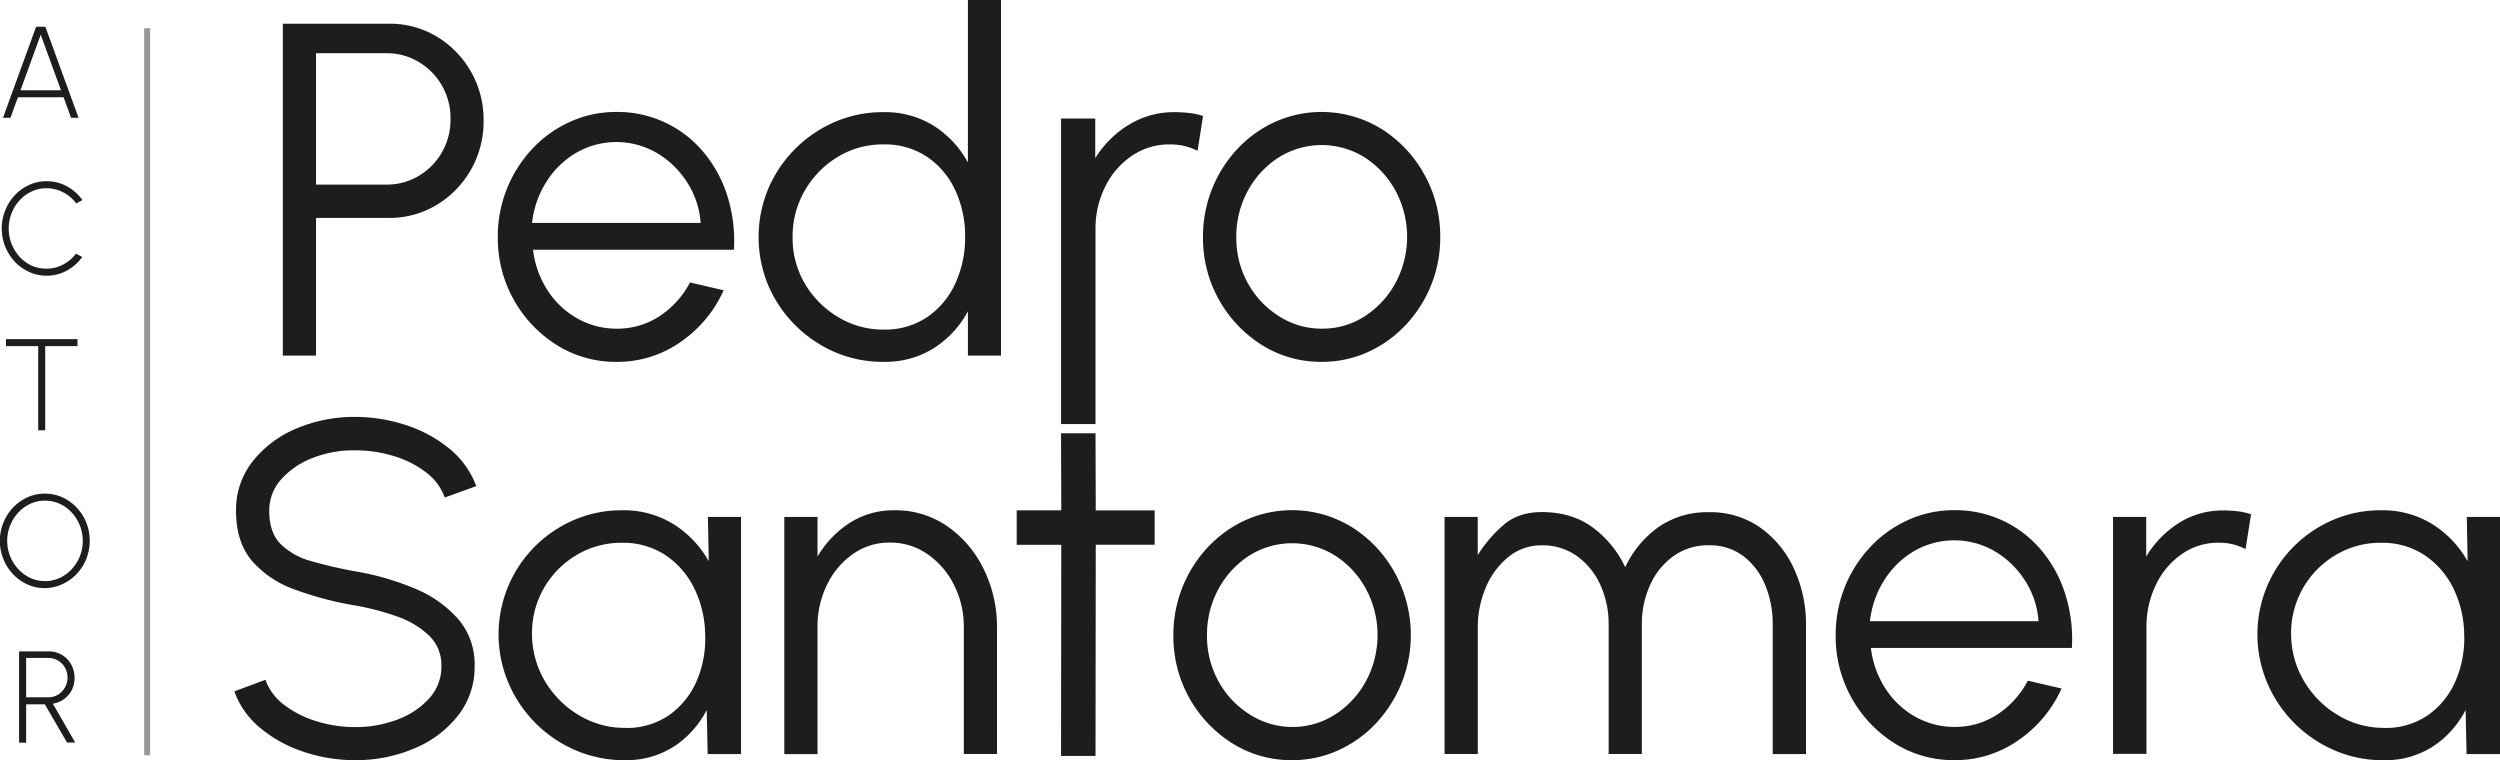 <svg xmlns="http://www.w3.org/2000/svg" viewBox="0 0 836.68 254.4"><defs><style>.cls-1{fill:#1d1d1b;}.cls-2{fill:none;stroke:#999;stroke-miterlimit:10;stroke-width:2px;}</style></defs><g id="Capa_2" data-name="Capa 2"><g id="Capa_1-2" data-name="Capa 1"><path class="cls-1" d="M94.66,119V7.94h35.55a30.41,30.41,0,0,1,16,4.32,32.38,32.38,0,0,1,15.63,28.13,32.44,32.44,0,0,1-15.83,28.26,30.41,30.41,0,0,1-15.84,4.28H105.77V119Zm11.11-57.22h23.57a20.74,20.74,0,0,0,10.75-2.89,21.73,21.73,0,0,0,10.68-19.09,21.73,21.73,0,0,0-10.68-19.09,20.66,20.66,0,0,0-10.75-2.9H105.77Z"></path><path class="cls-1" d="M206.32,121.1a37,37,0,0,1-20-5.63,42.17,42.17,0,0,1-19.72-36.11,42.77,42.77,0,0,1,11.63-29.64,39.59,39.59,0,0,1,12.65-9,37.07,37.07,0,0,1,15.4-3.25,37.41,37.41,0,0,1,29,13.25,42.62,42.62,0,0,1,8.09,14.68,50.23,50.23,0,0,1,2.26,18.18H178.39a31.66,31.66,0,0,0,4.8,13.48,28.47,28.47,0,0,0,9.84,9.41A26.7,26.7,0,0,0,206.32,110a25.73,25.73,0,0,0,14.32-4.13,30.2,30.2,0,0,0,10.28-11.34l11.27,2.62a41.62,41.62,0,0,1-14.36,17.26A36.71,36.71,0,0,1,206.32,121.1ZM178.07,74.6h56.42A28.74,28.74,0,0,0,230,61.07a30.22,30.22,0,0,0-10.12-9.84,26.9,26.9,0,0,0-27.06-.08,29.35,29.35,0,0,0-10,9.76A32.18,32.18,0,0,0,178.07,74.6Z"></path><path class="cls-1" d="M323.93,0H335V119H323.93V104.2a33.17,33.17,0,0,1-11.31,12.26,30.6,30.6,0,0,1-17,4.64,40.4,40.4,0,0,1-16.19-3.25,42.59,42.59,0,0,1-22.3-22.3,42.05,42.05,0,0,1,0-32.42,42.48,42.48,0,0,1,22.3-22.34,40.4,40.4,0,0,1,16.19-3.25,30.68,30.68,0,0,1,17,4.64,33.32,33.32,0,0,1,11.31,12.18ZM295.68,110.31a25.26,25.26,0,0,0,14.6-4.17,27.14,27.14,0,0,0,9.4-11.22A36.35,36.35,0,0,0,323,79.36a36.3,36.3,0,0,0-3.33-15.75,27.27,27.27,0,0,0-9.45-11.15,25.32,25.32,0,0,0-14.52-4.13,29.06,29.06,0,0,0-15.32,4.17,31.33,31.33,0,0,0-11,11.23,30.43,30.43,0,0,0-4.12,15.63A30,30,0,0,0,269.41,95a31.67,31.67,0,0,0,11.15,11.15A29.08,29.08,0,0,0,295.68,110.31Z"></path><path class="cls-1" d="M400.8,50.47a20.55,20.55,0,0,0-4.33-1.59,20.78,20.78,0,0,0-4.9-.55,22.26,22.26,0,0,0-12.76,3.81,26.47,26.47,0,0,0-8.9,10.28,31.13,31.13,0,0,0-3.27,14.32v65.18H355.11V39.68h11.44V52.93A34.21,34.21,0,0,1,378,41.63,28.7,28.7,0,0,1,393,37.54a42.86,42.86,0,0,1,5,.28,23.12,23.12,0,0,1,4.62,1Z"></path><path class="cls-1" d="M442.33,121.1a37,37,0,0,1-20-5.63,42.17,42.17,0,0,1-19.72-36.11,42.77,42.77,0,0,1,11.63-29.64,39.59,39.59,0,0,1,12.65-9,38.16,38.16,0,0,1,35.36,2.38,41.66,41.66,0,0,1,14.36,15.16A42.34,42.34,0,0,1,482,79.36a42.31,42.31,0,0,1-3.09,16.19,42.94,42.94,0,0,1-8.53,13.29,39.91,39.91,0,0,1-12.62,9A37,37,0,0,1,442.33,121.1Zm0-11.11a25.93,25.93,0,0,0,14.56-4.24,30.59,30.59,0,0,0,10.24-11.23,32.62,32.62,0,0,0,0-30.52,30.62,30.62,0,0,0-10.27-11.23,27.11,27.11,0,0,0-29.05,0A30.6,30.6,0,0,0,417.53,64a31.8,31.8,0,0,0-3.77,15.32,31.22,31.22,0,0,0,3.89,15.51,30.24,30.24,0,0,0,10.4,11A26.37,26.37,0,0,0,442.33,110Z"></path><path class="cls-1" d="M118.83,254.4a53.81,53.81,0,0,1-17.18-2.78,44.22,44.22,0,0,1-14.48-7.93,28,28,0,0,1-8.73-12.31l10.39-3.88A18.31,18.31,0,0,0,95.22,236a34.42,34.42,0,0,0,10.87,5.43,43.37,43.37,0,0,0,12.74,1.91,39.18,39.18,0,0,0,14.2-2.54,26.74,26.74,0,0,0,10.64-7.1,15.68,15.68,0,0,0,4.05-10.76,13.65,13.65,0,0,0-4.21-10.31,29.55,29.55,0,0,0-10.83-6.39,86,86,0,0,0-13.85-3.61,111.62,111.62,0,0,1-20.36-5.4,33.75,33.75,0,0,1-14.24-9.64Q79,181.32,79,171.07a26.11,26.11,0,0,1,5.56-16.66,36.48,36.48,0,0,1,14.64-11,49.45,49.45,0,0,1,19.64-3.88,54,54,0,0,1,16.9,2.7,44.5,44.5,0,0,1,14.57,7.85,29.29,29.29,0,0,1,9.08,12.62l-10.55,3.81a18.21,18.21,0,0,0-6.39-8.53,33.64,33.64,0,0,0-10.83-5.4,44.2,44.2,0,0,0-12.78-1.86,36.73,36.73,0,0,0-14.09,2.5,27.23,27.23,0,0,0-10.59,7.14,15.57,15.57,0,0,0-4.05,10.67q0,7.16,3.77,11a23.17,23.17,0,0,0,10.28,5.76,149.8,149.8,0,0,0,14.68,3.41,90.33,90.33,0,0,1,19.76,5.67,39.23,39.23,0,0,1,14.68,10.24,23.13,23.13,0,0,1,5.56,15.75,26.17,26.17,0,0,1-5.56,16.63,36.27,36.27,0,0,1-14.64,11A49.86,49.86,0,0,1,118.83,254.4Z"></path><path class="cls-1" d="M236.92,173H248v79.36H236.83l-.31-14.76a32.11,32.11,0,0,1-10.88,12.18A29.4,29.4,0,0,1,209,254.4a40.69,40.69,0,0,1-16.35-3.3,42.64,42.64,0,0,1-22.46-22.49A41.62,41.62,0,0,1,179,182.9,41.82,41.82,0,0,1,192.16,174a40.09,40.09,0,0,1,16-3.22,31.55,31.55,0,0,1,17.38,4.73,34.48,34.48,0,0,1,11.66,12.34Zm-27.7,70.62a24.91,24.91,0,0,0,14.64-4.24A26.94,26.94,0,0,0,233.11,228,35.82,35.82,0,0,0,236,212.26a36.41,36.41,0,0,0-3.73-15.52,28.17,28.17,0,0,0-9.64-11,25.59,25.59,0,0,0-14.48-4.08,29,29,0,0,0-15.44,4.24,30.47,30.47,0,0,0-10.91,11.35,30.13,30.13,0,0,0-3.73,15.83,30.9,30.9,0,0,0,4.64,15.44,32.53,32.53,0,0,0,11.31,11A29.54,29.54,0,0,0,209.22,243.6Z"></path><path class="cls-1" d="M333.67,209.64v42.7H322.56V210a30.77,30.77,0,0,0-3.3-14.28,27.21,27.21,0,0,0-8.88-10.28,21.65,21.65,0,0,0-12.58-3.85,21,21,0,0,0-12.38,3.85,26.67,26.67,0,0,0-8.65,10.28A31.72,31.72,0,0,0,273.6,210v42.38H262.48V173H273.6v13.25a33.76,33.76,0,0,1,11-11.39,27.16,27.16,0,0,1,14.6-4.09,30.47,30.47,0,0,1,17.85,5.36,37.08,37.08,0,0,1,12.1,14.2A43.64,43.64,0,0,1,333.67,209.64Z"></path><path class="cls-1" d="M432.42,254.4a37,37,0,0,1-20-5.63,42.17,42.17,0,0,1-19.72-36.11A42.82,42.82,0,0,1,404.36,183,39.74,39.74,0,0,1,417,174a38.08,38.08,0,0,1,35.36,2.38,41.66,41.66,0,0,1,14.36,15.16,43.22,43.22,0,0,1-6.27,50.59,39.69,39.69,0,0,1-12.62,9A37.06,37.06,0,0,1,432.42,254.4Zm0-11.11A26,26,0,0,0,447,239a30.48,30.48,0,0,0,10.24-11.22,32.62,32.62,0,0,0,0-30.52,30.56,30.56,0,0,0-10.28-11.23,27,27,0,0,0-29,0,30.43,30.43,0,0,0-10.24,11.23,31.77,31.77,0,0,0-3.77,15.32,31.12,31.12,0,0,0,3.89,15.51,30.11,30.11,0,0,0,10.39,11A26.32,26.32,0,0,0,432.42,243.29Z"></path><path class="cls-1" d="M483.45,252.34V173h11.11v12.78a43.42,43.42,0,0,1,9-10.4q4.88-4,12.42-4,9.91,0,16.86,5a34.8,34.8,0,0,1,11.07,13.45,34.25,34.25,0,0,1,11.27-13.53,28.6,28.6,0,0,1,16.66-4.88,29,29,0,0,1,17.35,5.2,34.25,34.25,0,0,1,11.23,13.77,44.26,44.26,0,0,1,4,18.8v43.18H593.28V209.16a34.28,34.28,0,0,0-2.54-13.41,23,23,0,0,0-7.3-9.64,18.6,18.6,0,0,0-11.59-3.61,19.69,19.69,0,0,0-11.78,3.61,23.87,23.87,0,0,0-7.81,9.64,31.55,31.55,0,0,0-2.78,13.41v43.18H538.37V209.16a31.7,31.7,0,0,0-2.78-13.41,23.89,23.89,0,0,0-7.82-9.64A19.69,19.69,0,0,0,516,182.5a17.3,17.3,0,0,0-11.11,3.85,25.75,25.75,0,0,0-7.58,10.16,33.92,33.92,0,0,0-2.74,13.69v42.14Z"></path><path class="cls-1" d="M654.07,254.4a37,37,0,0,1-20-5.63,42.17,42.17,0,0,1-19.72-36.11A42.77,42.77,0,0,1,626,183a39.52,39.52,0,0,1,12.66-9,37,37,0,0,1,15.39-3.26,37.46,37.46,0,0,1,29,13.26,42.53,42.53,0,0,1,8.09,14.68,50.17,50.17,0,0,1,2.26,18.17H626.14a31.66,31.66,0,0,0,4.8,13.49,28.56,28.56,0,0,0,9.84,9.41,26.7,26.7,0,0,0,13.29,3.53,25.87,25.87,0,0,0,14.33-4.13,30.34,30.34,0,0,0,10.27-11.34l11.27,2.61a41.49,41.49,0,0,1-14.36,17.26A36.7,36.7,0,0,1,654.07,254.4Zm-28.25-46.51h56.42a28.77,28.77,0,0,0-4.48-13.53,30.22,30.22,0,0,0-10.12-9.84,26.9,26.9,0,0,0-27.06-.08,29.37,29.37,0,0,0-10,9.77A32.19,32.19,0,0,0,625.82,207.89Z"></path><path class="cls-1" d="M751.53,183.77a19,19,0,0,0-4.21-1.59,19.54,19.54,0,0,0-4.76-.55,21.17,21.17,0,0,0-12.38,3.81,26.35,26.35,0,0,0-8.65,10.27A32,32,0,0,0,718.36,210v42.3H707.17V173h11.11v13.25a33.87,33.87,0,0,1,11.07-11.31A27.37,27.37,0,0,1,744,170.83a42.58,42.58,0,0,1,4.88.28,23.33,23.33,0,0,1,4.48,1Z"></path><path class="cls-1" d="M825.57,173h11.11v79.36H825.49l-.32-14.76a32,32,0,0,1-10.87,12.18,29.46,29.46,0,0,1-16.67,4.64,40.61,40.61,0,0,1-16.34-3.3,42.7,42.7,0,0,1-22.47-22.49,41.67,41.67,0,0,1,8.81-45.71A41.93,41.93,0,0,1,780.81,174a40.09,40.09,0,0,1,16-3.22,31.53,31.53,0,0,1,17.38,4.73,34.48,34.48,0,0,1,11.66,12.34Zm-27.7,70.62a24.87,24.87,0,0,0,14.64-4.24A26.94,26.94,0,0,0,821.76,228a36,36,0,0,0,2.94-15.71A36.55,36.55,0,0,0,821,196.74a28.19,28.19,0,0,0-9.65-11,25.57,25.57,0,0,0-14.48-4.08,29,29,0,0,0-15.44,4.24,30.32,30.32,0,0,0-14.64,27.18,30.9,30.9,0,0,0,4.65,15.44,32.5,32.5,0,0,0,11.3,11A29.54,29.54,0,0,0,797.87,243.6Z"></path><path class="cls-1" d="M12.09,8.94h3.09L26.29,39.43H23.78l-2.5-6.88H6L3.5,39.43H1ZM6.86,30.2H20.41L13.63,11.62Z"></path><path class="cls-1" d="M15.55,92.27A14,14,0,0,1,9.73,91,15.31,15.31,0,0,1,5,87.65,16.37,16.37,0,0,1,5,65.28a15.18,15.18,0,0,1,4.78-3.4,14,14,0,0,1,5.82-1.23,13.85,13.85,0,0,1,6.82,1.72,15.54,15.54,0,0,1,5.16,4.57l-2.07,1.14a12.49,12.49,0,0,0-4.37-3.71A11.92,11.92,0,0,0,15.55,63a11.54,11.54,0,0,0-4.94,1.07,12.77,12.77,0,0,0-4,2.93,13.39,13.39,0,0,0-2.7,4.3A14,14,0,0,0,6.62,86a12.71,12.71,0,0,0,4,2.91,11.74,11.74,0,0,0,4.9,1,11.71,11.71,0,0,0,5.63-1.39,12.74,12.74,0,0,0,4.28-3.64L27.53,86a15.29,15.29,0,0,1-5.16,4.56A14,14,0,0,1,15.55,92.27Z"></path><path class="cls-1" d="M25.94,113.49v2.35H15.13V144H12.78V115.84H2v-2.35Z"></path><path class="cls-1" d="M15,196.83a14,14,0,0,1-5.82-1.23,15.25,15.25,0,0,1-4.79-3.41,16.28,16.28,0,0,1,0-22.35,15.25,15.25,0,0,1,4.79-3.41A14,14,0,0,1,15,165.2a14,14,0,0,1,5.84,1.23,15.25,15.25,0,0,1,4.79,3.41,15.82,15.82,0,0,1,3.23,5,16.67,16.67,0,0,1,0,12.27,15.82,15.82,0,0,1-3.23,5,15.25,15.25,0,0,1-4.79,3.41A14,14,0,0,1,15,196.83Zm0-2.35a11.62,11.62,0,0,0,5-1.07,12.7,12.7,0,0,0,4-2.93,13.82,13.82,0,0,0,3.7-9.47,13.71,13.71,0,0,0-1-5.2A13.86,13.86,0,0,0,24,171.52a12.71,12.71,0,0,0-4-2.91,12,12,0,0,0-9.88,0,12.93,12.93,0,0,0-4,2.93,14.07,14.07,0,0,0-2.71,4.3,13.91,13.91,0,0,0,2.75,14.67,12.75,12.75,0,0,0,4,2.91A11.67,11.67,0,0,0,15,194.48Z"></path><path class="cls-1" d="M6.39,248.54V218h9.94a8.34,8.34,0,0,1,4.37,1.17,8.52,8.52,0,0,1,3.11,3.17A9.41,9.41,0,0,1,24,231a8.53,8.53,0,0,1-2.62,3,8.41,8.41,0,0,1-3.7,1.5l7.49,13H22.43L15,235.71H8.75v12.83Zm2.36-15.18h7.42a6.3,6.3,0,0,0,3.23-.86,6.79,6.79,0,0,0,2.33-9.09,6.48,6.48,0,0,0-2.33-2.35,6.3,6.3,0,0,0-3.23-.86H8.75Z"></path><line class="cls-2" x1="49.25" y1="9.43" x2="49.25" y2="252.76"></line><path class="cls-1" d="M386.43,182.3H366.72L366.64,253H355.1l.08-70.68H340.26V170.79h14.92L355.1,145h11.54l.08,25.81h19.71Z"></path></g></g></svg>